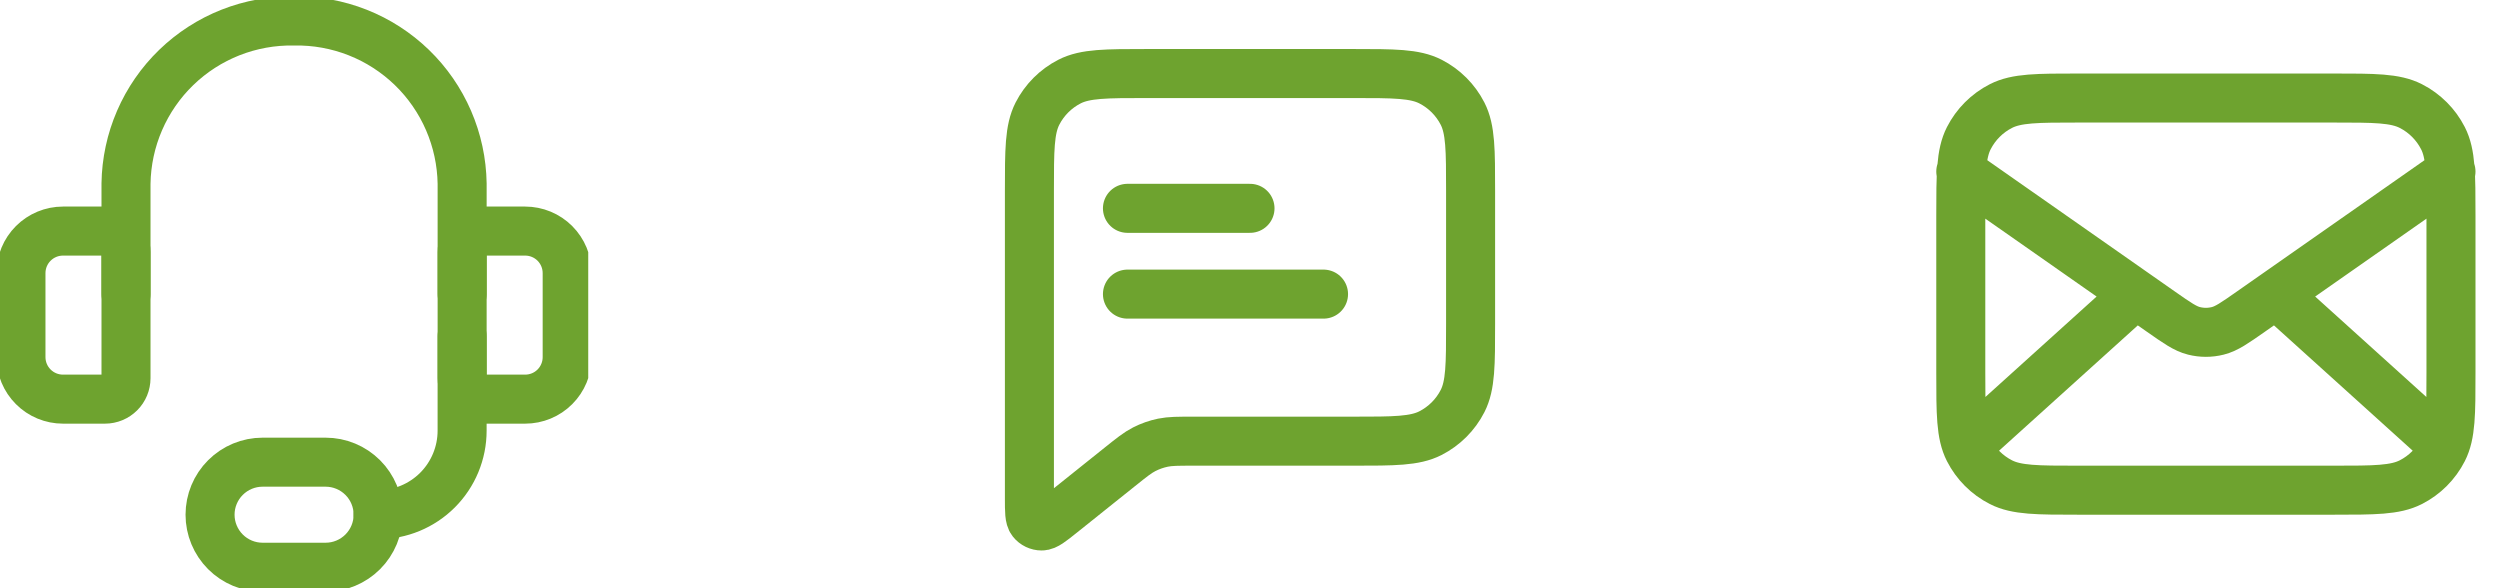 <?xml version="1.0" encoding="UTF-8"?> <svg xmlns="http://www.w3.org/2000/svg" width="102" height="24" viewBox="0 0 102 24" fill="none"><g clip-path="url(#clip0_3029_18533)"><path d="M5.141 12V7.491C5.154 6.605 5.342 5.73 5.694 4.917C6.046 4.103 6.555 3.367 7.192 2.751C7.829 2.135 8.582 1.65 9.406 1.325C10.231 1 11.112 0.841 11.998 0.857C12.884 0.841 13.765 1 14.589 1.325C15.414 1.65 16.166 2.135 16.803 2.751C17.44 3.367 17.949 4.103 18.301 4.917C18.653 5.73 18.841 6.605 18.855 7.491V12" stroke="#6EA32F" stroke-width="2" stroke-linecap="round" stroke-linejoin="round"></path><path d="M2.57 9.428H4.284C4.511 9.428 4.729 9.519 4.89 9.679C5.051 9.84 5.141 10.058 5.141 10.285V15.428C5.141 15.656 5.051 15.874 4.89 16.034C4.729 16.195 4.511 16.285 4.284 16.285H2.57C2.115 16.285 1.679 16.105 1.358 15.783C1.036 15.462 0.855 15.026 0.855 14.571V11.143C0.855 10.688 1.036 10.252 1.358 9.93C1.679 9.609 2.115 9.428 2.57 9.428Z" stroke="#6EA32F" stroke-width="2" stroke-linecap="round" stroke-linejoin="round"></path><path d="M21.427 16.285H19.713C19.485 16.285 19.267 16.195 19.106 16.034C18.946 15.874 18.855 15.656 18.855 15.428V10.285C18.855 10.058 18.946 9.84 19.106 9.679C19.267 9.519 19.485 9.428 19.713 9.428H21.427C21.881 9.428 22.318 9.609 22.639 9.93C22.96 10.252 23.141 10.688 23.141 11.143V14.571C23.141 15.026 22.96 15.462 22.639 15.783C22.318 16.105 21.881 16.285 21.427 16.285Z" stroke="#6EA32F" stroke-width="2" stroke-linecap="round" stroke-linejoin="round"></path><path d="M15.426 21C16.335 21 17.207 20.639 17.85 19.996C18.493 19.353 18.854 18.481 18.854 17.572V13.714" stroke="#6EA32F" stroke-width="2" stroke-linecap="round" stroke-linejoin="round"></path><path d="M15.428 21C15.428 21.568 15.202 22.113 14.8 22.515C14.398 22.917 13.853 23.143 13.285 23.143H10.713C10.145 23.143 9.6 22.917 9.198 22.515C8.796 22.113 8.57 21.568 8.57 21C8.57 20.431 8.796 19.886 9.198 19.485C9.6 19.083 10.145 18.857 10.713 18.857H13.285C13.853 18.857 14.398 19.083 14.8 19.485C15.202 19.886 15.428 20.431 15.428 21Z" stroke="#6EA32F" stroke-width="2" stroke-linecap="round" stroke-linejoin="round"></path></g><path d="M46 8.5H51M46 12H54M48.684 18H55.2C56.88 18 57.72 18 58.362 17.673C58.926 17.385 59.385 16.927 59.673 16.362C60 15.72 60 14.88 60 13.2V7.8C60 6.12 60 5.28 59.673 4.638C59.385 4.074 58.926 3.615 58.362 3.327C57.72 3 56.88 3 55.2 3H46.8C45.12 3 44.28 3 43.638 3.327C43.074 3.615 42.615 4.074 42.327 4.638C42 5.28 42 6.12 42 7.8V20.335C42 20.868 42 21.135 42.109 21.272C42.204 21.391 42.348 21.46 42.501 21.46C42.676 21.459 42.884 21.293 43.3 20.96L45.685 19.052C46.172 18.662 46.416 18.467 46.688 18.328C46.928 18.206 47.184 18.116 47.449 18.061C47.748 18 48.06 18 48.684 18Z" stroke="#6EA32F" stroke-width="2" stroke-linecap="round" stroke-linejoin="round"></path><path d="M99.5 18L92.857 12M87.143 12L80.5 18M80 7L88.165 12.715C88.826 13.178 89.157 13.41 89.516 13.499C89.834 13.579 90.166 13.579 90.484 13.499C90.843 13.41 91.174 13.178 91.835 12.715L100 7M84.8 20H95.2C96.88 20 97.72 20 98.362 19.673C98.927 19.385 99.385 18.927 99.673 18.362C100 17.72 100 16.88 100 15.2V8.8C100 7.12 100 6.28 99.673 5.638C99.385 5.074 98.927 4.615 98.362 4.327C97.72 4 96.88 4 95.2 4H84.8C83.12 4 82.28 4 81.638 4.327C81.073 4.615 80.615 5.074 80.327 5.638C80 6.28 80 7.12 80 8.8V15.2C80 16.88 80 17.72 80.327 18.362C80.615 18.927 81.073 19.385 81.638 19.673C82.28 20 83.12 20 84.8 20Z" stroke="#6EA32F" stroke-width="2" stroke-linecap="round" stroke-linejoin="round"></path><defs><clipPath id="clip0_3029_18533"><rect width="24" height="24" fill="white"></rect></clipPath></defs></svg> 